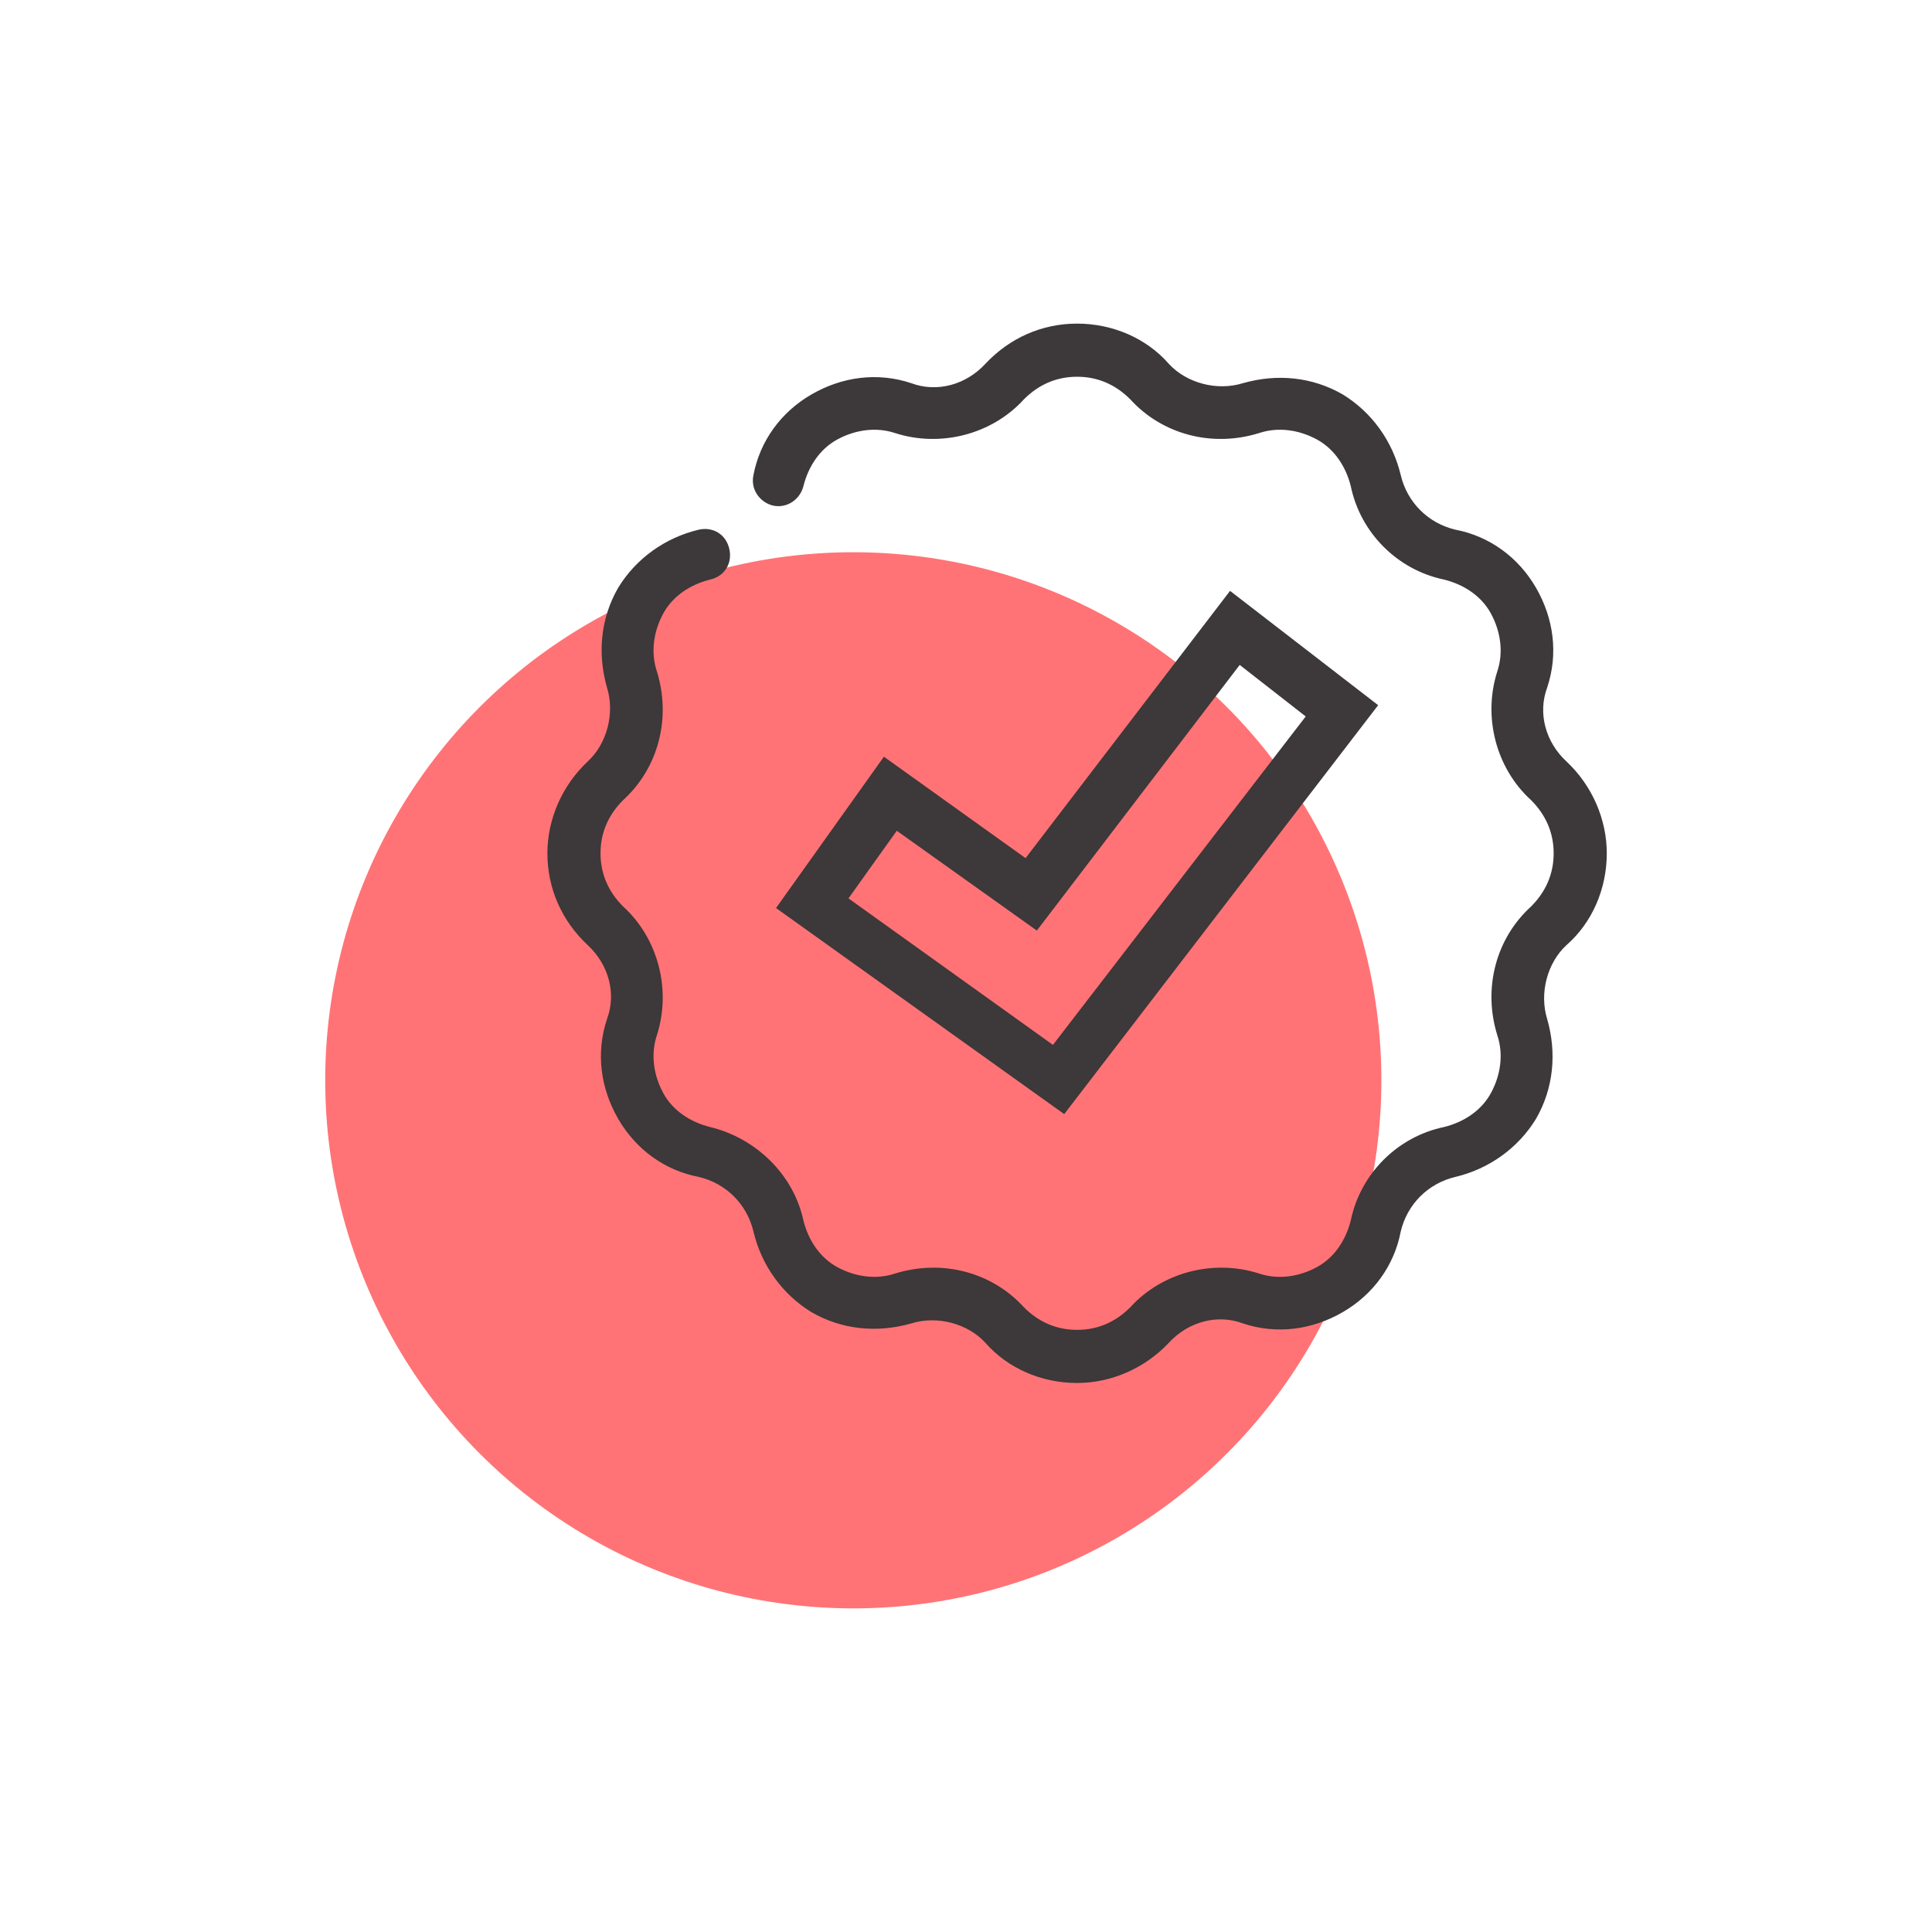 <?xml version="1.0" encoding="utf-8"?>
<!-- Generator: Adobe Illustrator 27.1.1, SVG Export Plug-In . SVG Version: 6.00 Build 0)  -->
<svg version="1.1" id="Layer_1" xmlns="http://www.w3.org/2000/svg" xmlns:xlink="http://www.w3.org/1999/xlink" x="0px" y="0px"
	 viewBox="0 0 120 120" style="enable-background:new 0 0 120 120;" xml:space="preserve">
<style type="text/css">
	.st0{fill:#FF7376;}
	.st1{fill:#3D3839;}
</style>
<g>
	<circle class="st0" cx="53" cy="67.1" r="32.8"/>
	<g>
		<path class="st1" d="M99.8,53c0-2.1-0.9-4.2-2.5-5.7c-1.3-1.2-1.8-3-1.2-4.6c0.7-2.1,0.4-4.3-0.7-6.2c-1.1-1.9-2.9-3.2-5-3.6
			c-1.7-0.4-3-1.7-3.4-3.4c-0.5-2.1-1.8-3.9-3.6-5c-1.9-1.1-4.1-1.3-6.2-0.7c-1.6,0.5-3.5,0-4.6-1.2c-1.4-1.6-3.5-2.5-5.7-2.5
			c-2.2,0-4.2,0.9-5.7,2.5c-1.2,1.3-3,1.8-4.6,1.2c-2.1-0.7-4.3-0.4-6.2,0.7c-1.9,1.1-3.2,2.9-3.6,5c-0.2,0.9,0.4,1.7,1.2,1.9
			c0.9,0.2,1.7-0.4,1.9-1.2c0.3-1.2,1-2.3,2.1-2.9c1.1-0.6,2.4-0.8,3.6-0.4c2.8,0.9,6,0.1,8-2.1c0.9-0.9,2-1.4,3.3-1.4
			c1.3,0,2.4,0.5,3.3,1.4c2,2.2,5.1,3,8,2.1c1.2-0.4,2.5-0.2,3.6,0.4c1.1,0.6,1.8,1.7,2.1,2.9c0.6,2.9,2.9,5.2,5.8,5.8
			c1.2,0.3,2.3,1,2.9,2.1c0.6,1.1,0.8,2.4,0.4,3.6c-0.9,2.8-0.1,6,2.1,8c0.9,0.9,1.4,2,1.4,3.3c0,1.3-0.5,2.4-1.4,3.3
			c-2.2,2-3,5.1-2.1,8c0.4,1.2,0.2,2.5-0.4,3.6C92,69,90.9,69.7,89.7,70c-2.9,0.6-5.2,2.9-5.8,5.8c-0.3,1.2-1,2.3-2.1,2.9
			c-1.1,0.6-2.4,0.8-3.6,0.4c-2.8-0.9-6-0.1-8,2.1c-0.9,0.9-2,1.4-3.3,1.4c-1.3,0-2.4-0.5-3.3-1.4c-2-2.2-5.1-3-8-2.1
			c-1.2,0.4-2.5,0.2-3.6-0.4c-1.1-0.6-1.8-1.7-2.1-2.9C49.3,73,47,70.7,44.1,70c-1.2-0.3-2.3-1-2.9-2.1c-0.6-1.1-0.8-2.4-0.4-3.6
			c0.9-2.8,0.1-6-2.1-8c-0.9-0.9-1.4-2-1.4-3.3c0-1.3,0.5-2.4,1.4-3.3c2.2-2,3-5.1,2.1-8c-0.4-1.2-0.2-2.5,0.4-3.6
			c0.6-1.1,1.7-1.8,2.9-2.1c0.9-0.2,1.4-1,1.2-1.9c-0.2-0.9-1-1.4-1.9-1.2c-2.1,0.5-3.9,1.8-5,3.6c-1.1,1.9-1.3,4.1-0.7,6.2
			c0.5,1.6,0,3.5-1.2,4.6C34.9,48.8,34,50.9,34,53c0,2.2,0.9,4.2,2.5,5.7c1.3,1.2,1.8,3,1.2,4.6c-0.7,2.1-0.4,4.3,0.7,6.2
			c1.1,1.9,2.9,3.2,5,3.6c1.7,0.4,3,1.7,3.4,3.4c0.5,2.1,1.8,3.9,3.6,5c1.9,1.1,4.1,1.3,6.2,0.7c1.6-0.5,3.5,0,4.6,1.2
			c1.4,1.6,3.5,2.5,5.7,2.5c2.1,0,4.2-0.9,5.7-2.5c1.2-1.3,3-1.8,4.6-1.2c2.1,0.7,4.3,0.4,6.2-0.7c1.9-1.1,3.2-2.9,3.6-5
			c0.4-1.7,1.7-3,3.4-3.4c2.1-0.5,3.9-1.8,5-3.6c1.1-1.9,1.3-4.1,0.7-6.2c-0.5-1.6,0-3.5,1.2-4.6C98.9,57.3,99.8,55.2,99.8,53z"/>
		<path class="st1" d="M85.6,43.8l-9.2-7.1L63.7,53.3l-8.8-6.3l-6.7,9.4l17.9,12.8L85.6,43.8z M52.7,55.8l3-4.2l8.7,6.2L77,41.3
			l4.1,3.2L65.4,64.9L52.7,55.8z"/>
	</g>
</g>
</svg>
